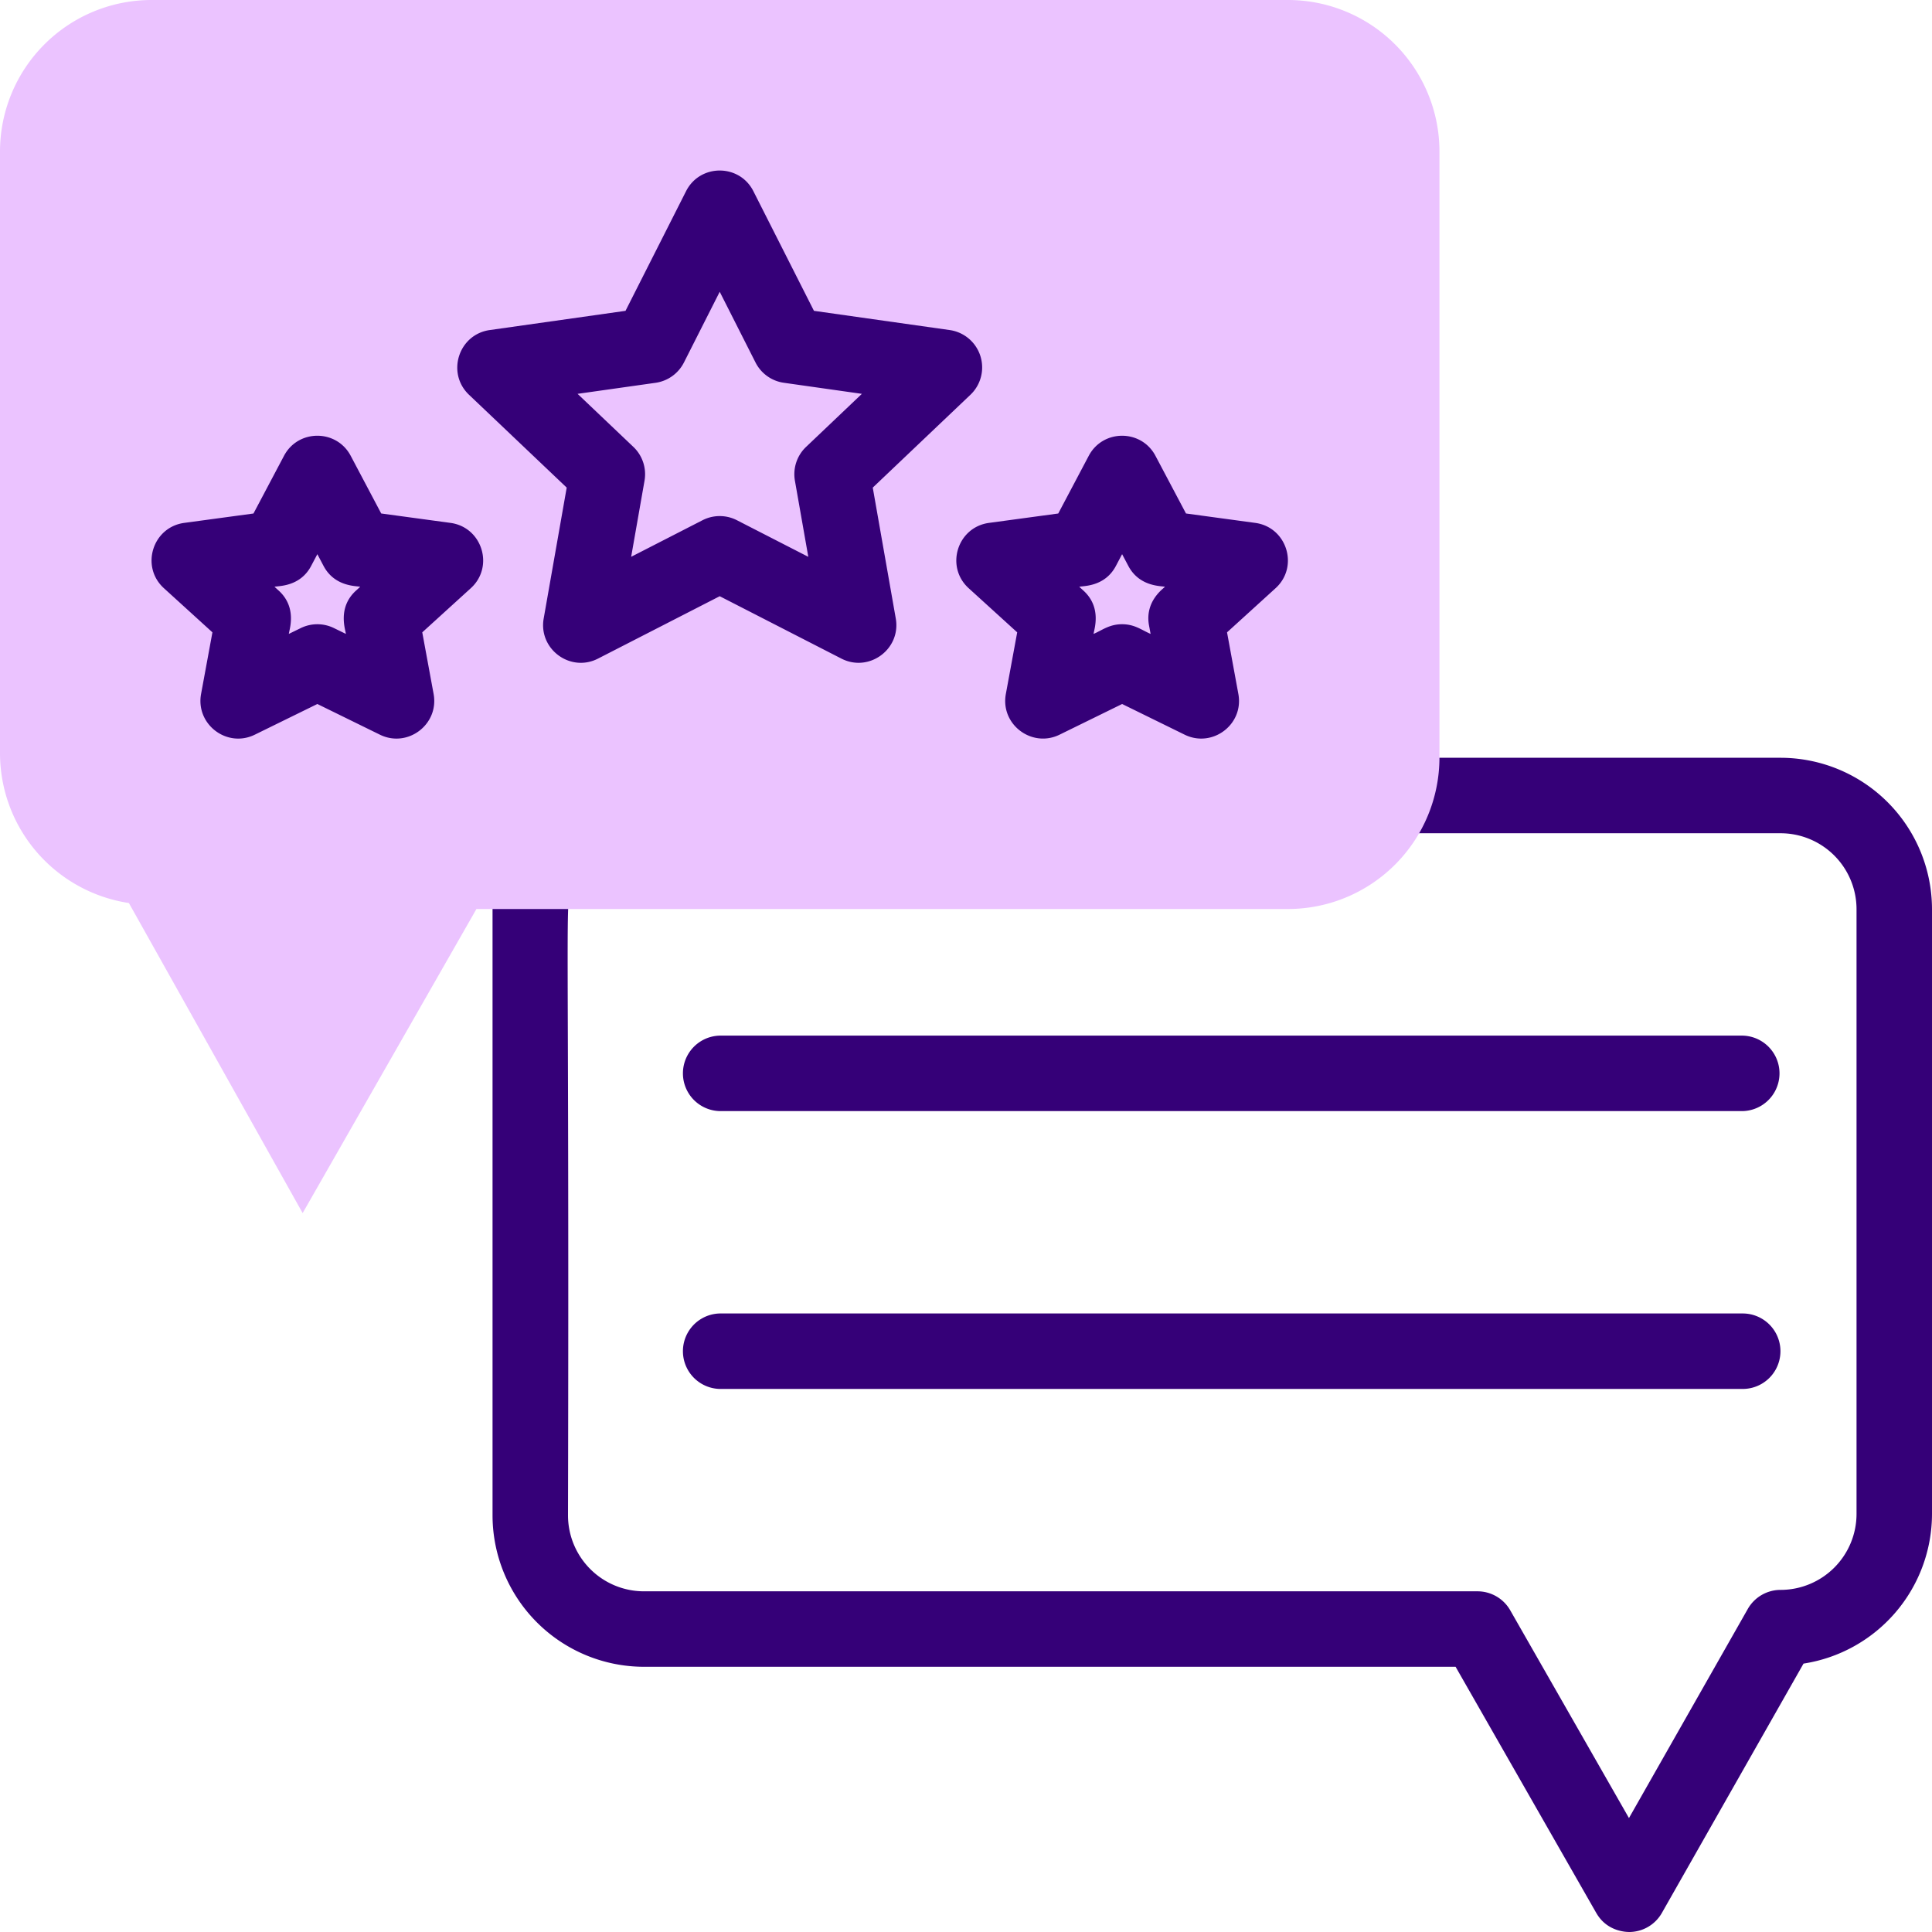 <svg width="100%" height="100%" viewBox="0 0 80 80" fill="none" xmlns="http://www.w3.org/2000/svg"><g clip-path="url(#a)"><path d="m66.099 79.213-5.826-10.195H26.664a6.276 6.276 0 0 1-6.269-6.269V37.647c0-.721.122-1.426.362-2.096a1.563 1.563 0 0 1 2.942 1.053c-.337.94-.118.046-.179 26.145a3.147 3.147 0 0 0 3.144 3.144H61.18c.56 0 1.078.3 1.356.787l4.916 8.602 4.92-8.658c.278-.489.797-.79 1.359-.79a3.148 3.148 0 0 0 3.144-3.145V37.647a3.148 3.148 0 0 0-3.144-3.144H57.772a1.563 1.563 0 0 1 0-3.125h15.959A6.276 6.276 0 0 1 80 37.647v25.042a6.279 6.279 0 0 1-5.32 6.197L68.815 79.21c-.277.488-.795.79-1.357.79-.015-.004-.89.033-1.358-.787z" fill="#350078"/><path d="M5.335 37.392A6.28 6.28 0 0 1 0 31.192V6.269A6.277 6.277 0 0 1 6.27 0h47.066a6.276 6.276 0 0 1 6.269 6.27V31.37a6.276 6.276 0 0 1-6.27 6.27H19.728l-7.196 12.591-7.196-12.84z" fill="#EBC3FF"/><path d="M72.162 54.388h-42.36a1.563 1.563 0 0 0 0 3.125h42.36a1.562 1.562 0 1 0 0-3.125zM72.162 42.883h-42.36a1.563 1.563 0 0 0 0 3.125h42.36a1.563 1.563 0 0 0 0-3.125zM23.466 20.191l-.953 5.419c-.223 1.268 1.104 2.25 2.252 1.66l5.037-2.582 5.038 2.583c1.144.586 2.475-.391 2.252-1.661l-.953-5.419 4.044-3.844a1.563 1.563 0 0 0-.857-2.68l-5.622-.796-2.508-4.954c-.576-1.14-2.21-1.142-2.788 0l-2.507 4.954-5.623.796c-1.29.183-1.803 1.78-.857 2.68l4.045 3.844zm3.68-4.34a1.564 1.564 0 0 0 1.175-.842l1.481-2.927 1.482 2.927c.23.455.669.77 1.175.841l3.23.458-2.31 2.196c-.38.36-.554.887-.463 1.403l.554 3.15-2.955-1.515a1.562 1.562 0 0 0-1.426 0l-2.954 1.514.553-3.149a1.561 1.561 0 0 0-.462-1.403l-2.31-2.196 3.23-.457zM40.11 24.356l2.01 1.828-.47 2.552c-.233 1.266 1.082 2.246 2.225 1.685l2.59-1.27 2.588 1.27c1.146.562 2.458-.419 2.225-1.685l-.469-2.552 2.01-1.828c.978-.89.471-2.526-.842-2.704l-2.868-.39-1.264-2.388c-.585-1.107-2.176-1.108-2.762 0l-1.263 2.389-2.868.389c-1.312.178-1.822 1.812-.842 2.704zm6.097-.922.257-.487.258.487c.465.88 1.386.822 1.516.864-.041.058-.845.585-.66 1.597l.066.354c-.368-.157-.656-.401-1.18-.401-.533 0-.826.25-1.18.4-.001-.128.372-1.071-.42-1.791l-.173-.159c.135-.044 1.05.018 1.516-.864zM18.654 21.652l-2.869-.39-1.263-2.388c-.586-1.108-2.177-1.108-2.762 0l-1.264 2.389-2.868.389c-1.312.178-1.821 1.812-.841 2.704l2.009 1.828-.47 2.552c-.23 1.259 1.074 2.25 2.226 1.685l2.589-1.27 2.589 1.27c1.149.564 2.456-.424 2.225-1.685l-.47-2.552 2.01-1.828c.98-.89.472-2.526-.841-2.704zm-3.913 2.804c-.792.72-.419 1.663-.42 1.792l-.492-.24a1.563 1.563 0 0 0-1.376 0l-.492.24c-.001-.128.372-1.071-.42-1.792l-.174-.158c.135-.044 1.05.018 1.517-.864l.257-.487.257.487c.466.88 1.387.822 1.516.864l-.173.159z" fill="#350078"/></g><defs><clipPath id="a"><path fill="#fff" d="M0 0h80v80H0z"/></clipPath></defs></svg>